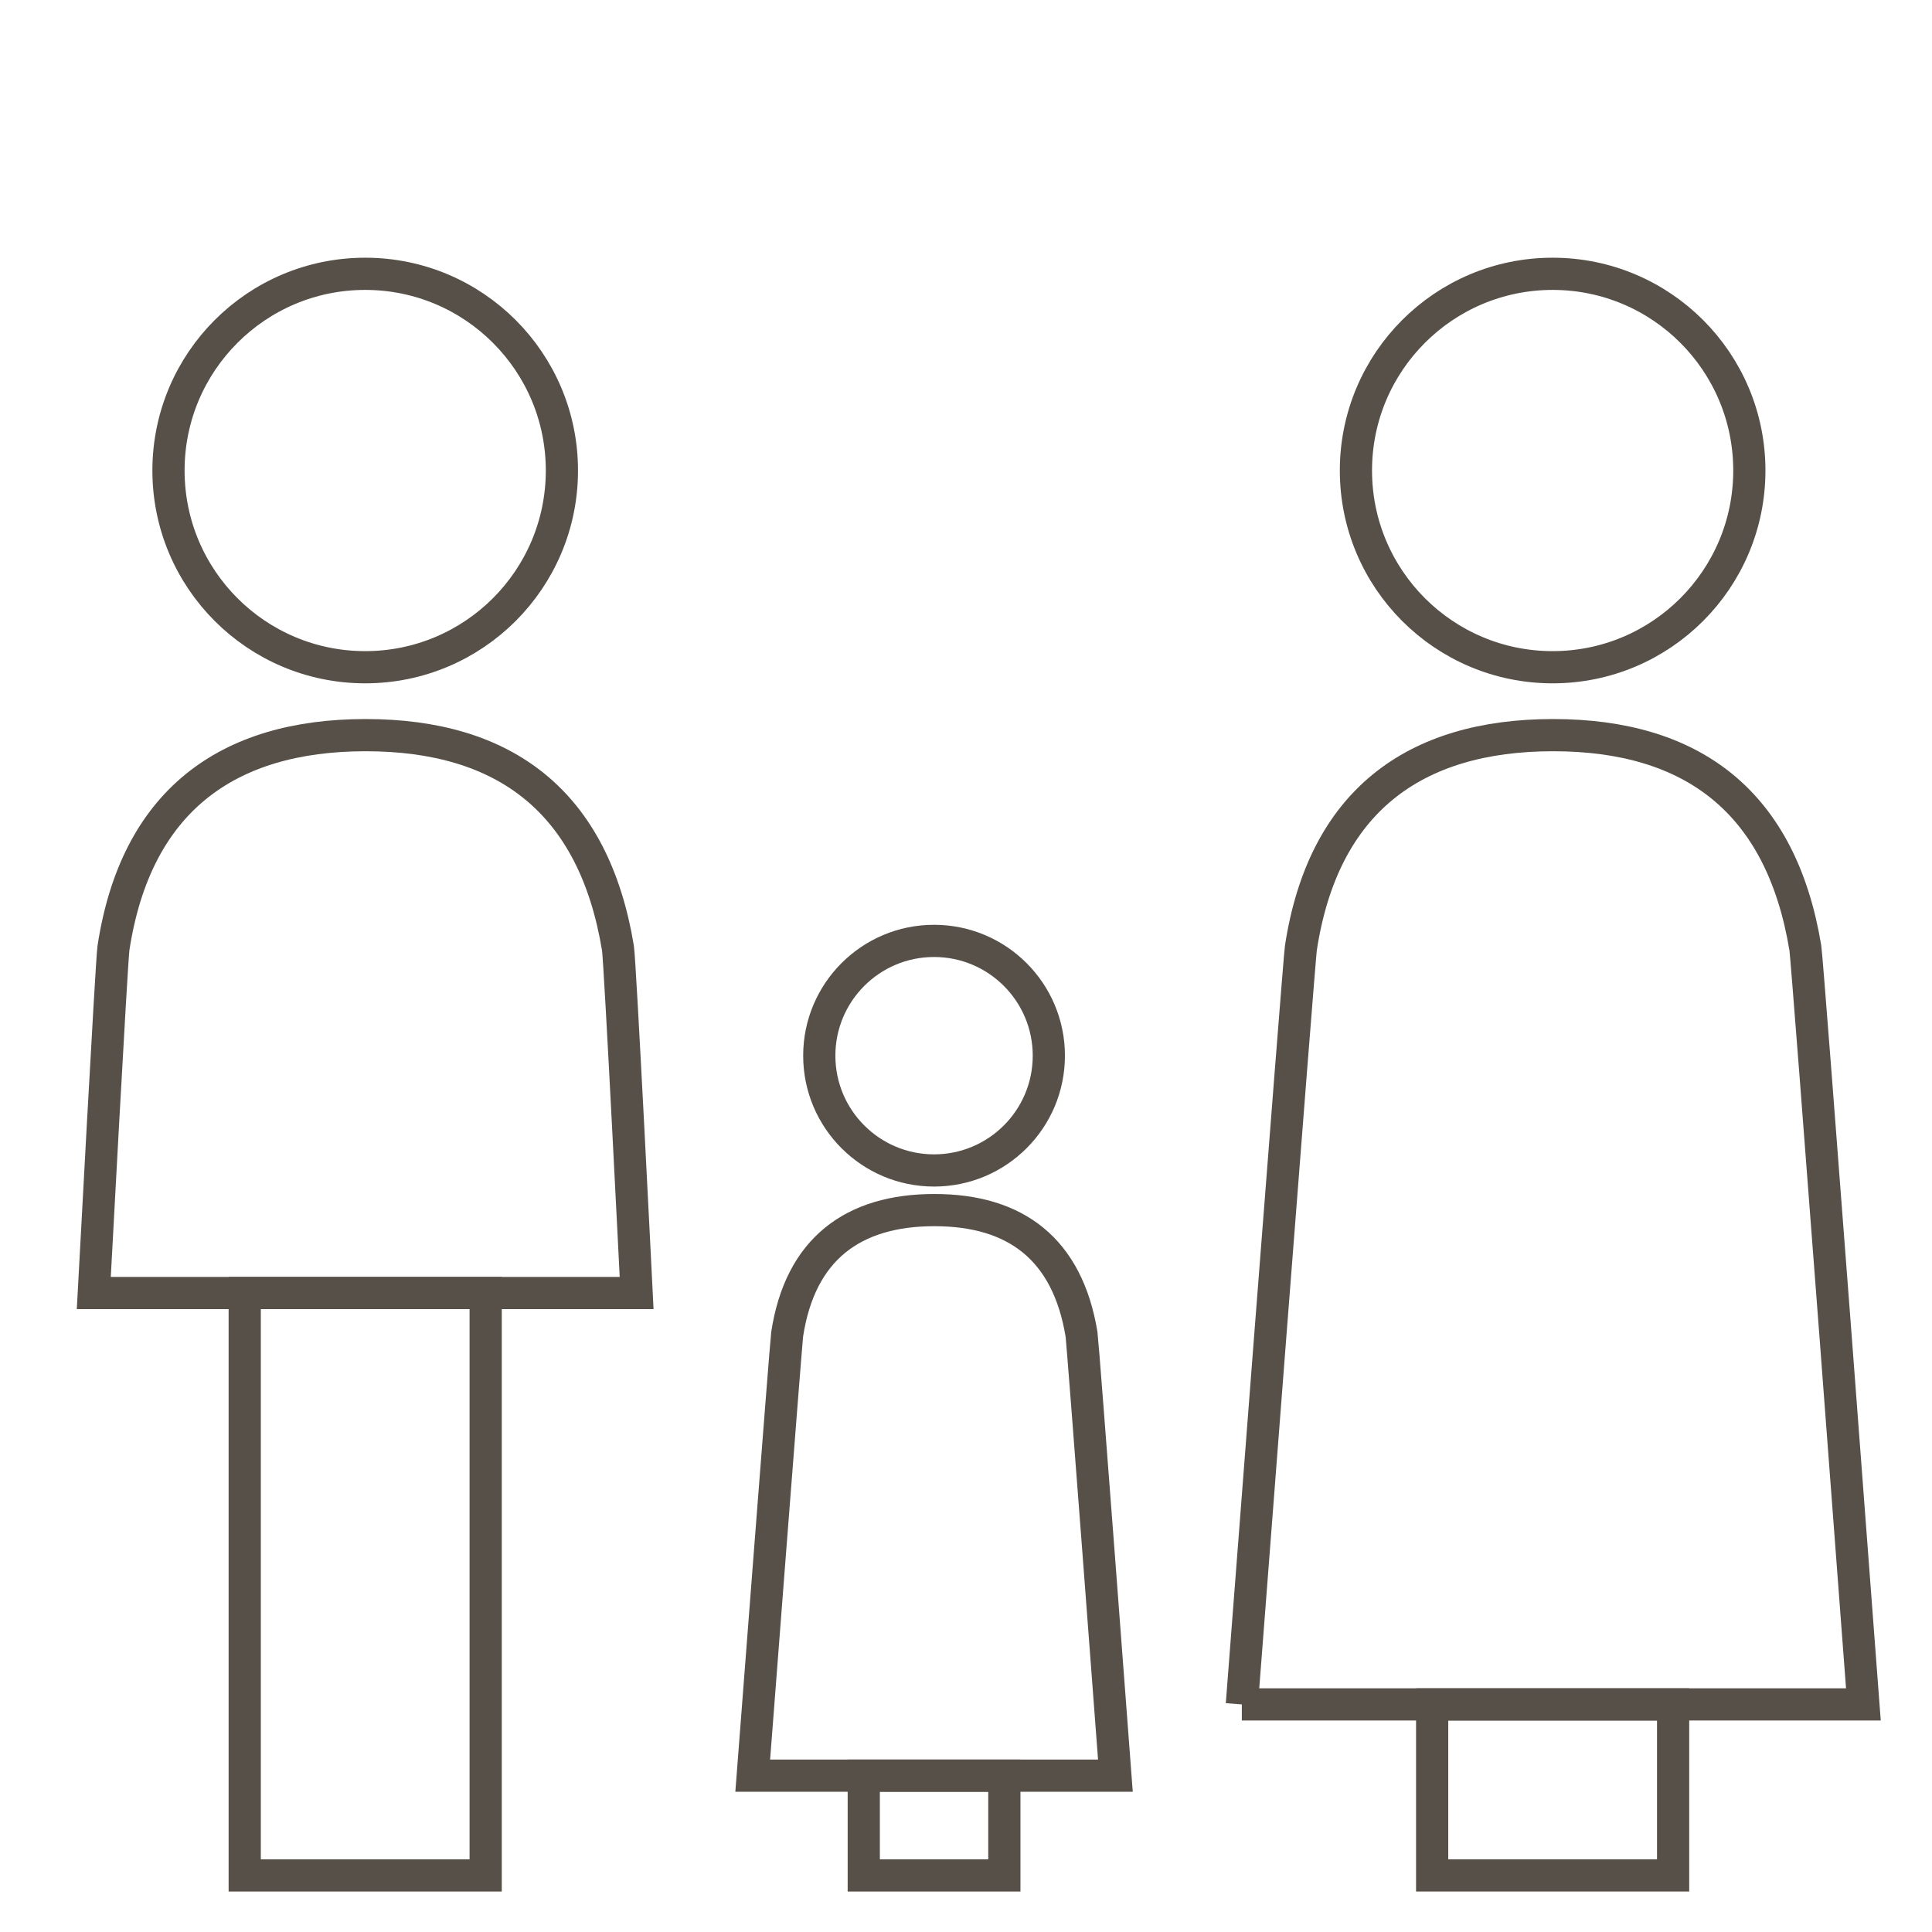 <?xml version="1.0" encoding="UTF-8"?><svg xmlns="http://www.w3.org/2000/svg" id="Icons" viewBox="0 0 120 120"><circle cx="22.683" cy="29.225" r="12.218" style="fill:none; stroke:#575048; stroke-miterlimit:10; stroke-width:2px;"/><path d="m5.825,80.311s1.104-20.653,1.222-21.427c1.386-9.083,7.015-13.223,15.667-13.223s14.172,4.14,15.667,13.223c.137.832,1.161,21.427,1.161,21.427H5.825Z" style="fill:none; stroke:#575048; stroke-miterlimit:10; stroke-width:2px;"/><circle cx="96.437" cy="29.225" r="12.218" style="fill:none; stroke:#575048; stroke-miterlimit:10; stroke-width:2px;"/><path d="m77.134,105.864s3.548-46.207,3.666-46.98c1.386-9.083,7.015-13.223,15.667-13.223s14.172,4.14,15.667,13.223c.137.832,3.605,46.98,3.605,46.98h-38.606Z" style="fill:none; stroke:#575048; stroke-miterlimit:10; stroke-width:2px;"/><rect x="15.2" y="80.311" width="14.966" height="36.175" style="fill:none; stroke:#575048; stroke-miterlimit:10; stroke-width:2px;"/><rect x="88.954" y="105.864" width="14.966" height="10.621" style="fill:none; stroke:#575048; stroke-miterlimit:10; stroke-width:2px;"/><circle cx="58.016" cy="65.57" r="7.129" style="fill:none; stroke:#575048; stroke-miterlimit:10; stroke-width:2px;"/><path d="m46.753,110.288s2.07-26.961,2.139-27.412c.809-5.3,4.093-7.715,9.142-7.715s8.269,2.416,9.142,7.715c.08.485,2.104,27.412,2.104,27.412h-22.526Z" style="fill:none; stroke:#575048; stroke-miterlimit:10; stroke-width:2px;"/><rect x="53.65" y="110.288" width="8.732" height="6.198" style="fill:none; stroke:#575048; stroke-miterlimit:10; stroke-width:2px;"/></svg>